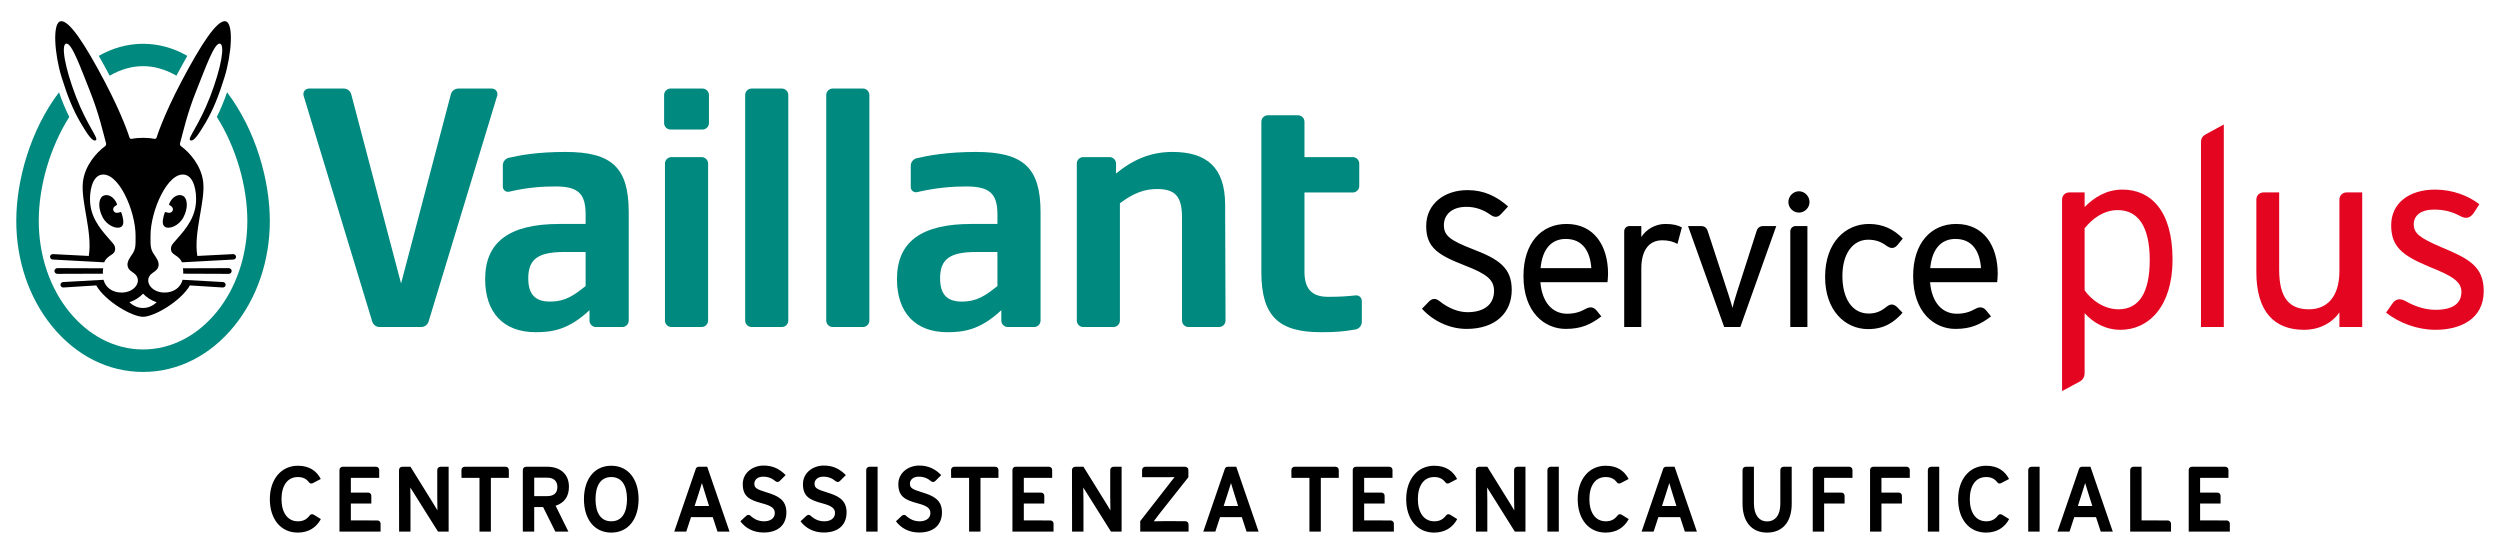 <?xml version="1.0" encoding="utf-8"?>
<!-- Generator: Adobe Illustrator 16.0.0, SVG Export Plug-In . SVG Version: 6.00 Build 0)  -->
<!DOCTYPE svg PUBLIC "-//W3C//DTD SVG 1.1//EN" "http://www.w3.org/Graphics/SVG/1.1/DTD/svg11.dtd">
<svg version="1.1" id="Layer_1" xmlns="http://www.w3.org/2000/svg" xmlns:xlink="http://www.w3.org/1999/xlink" x="0px" y="0px"
	 width="790px" height="175px" viewBox="0 0 790 175" enable-background="new 0 0 790 175" xml:space="preserve">
<g>
	<path fill="#00897E" d="M185.057,90.392V79.629h-6.716c-8.324,0-11.411,2.246-11.411,8.31c0,5.026,2.157,7.358,6.815,7.358
		C178.765,95.298,181.32,93.313,185.057,90.392 M186.281,101.292v-3.27c-6.707,6.266-11.878,6.951-17.045,6.951
		c-10.121,0-15.93-6.191-15.93-16.766c0-11.764,7.646-17.437,23.497-17.437h8.254V67.77c0-6.637-2.386-8.856-9.554-8.856
		c-4.096,0-9.025,0.325-14.596,1.659c-1.029,0.249-2.016-0.534-2.016-1.591v-6.736c0-1.139,0.783-2.128,1.894-2.388
		c3.485-0.817,9.184-1.846,17.904-1.846c14.788,0,19.989,5.059,19.989,19.077v34.204c0,1.132-0.913,2.048-2.041,2.048h-8.31
		C187.194,103.34,186.281,102.424,186.281,101.292"/>
	<path fill="#00897E" d="M315.189,90.392V79.629h-6.71c-8.324,0-11.411,2.246-11.411,8.31c0,5.026,2.157,7.358,6.815,7.358
		C308.9,95.298,311.452,93.313,315.189,90.392 M316.419,101.292v-3.27c-6.708,6.266-11.878,6.951-17.05,6.951
		c-10.117,0-15.928-6.191-15.928-16.766c0-11.764,7.649-17.437,23.5-17.437h8.248V67.77c0-6.637-2.476-8.856-9.943-8.856
		c-4.266,0-9.73,0.438-15.42,1.796c-1.031,0.245-2.024-0.527-2.024-1.587v-6.741c0-1.139,0.786-2.129,1.894-2.391
		c3.613-0.844,9.735-1.979,18.681-1.979c15.123,0,20.439,5.059,20.439,19.077v34.204c0,1.132-0.913,2.048-2.041,2.048h-8.316
		C317.332,103.34,316.419,102.424,316.419,101.292"/>
	<path fill="#00897E" d="M417.395,104.971c-13.152,0-18.806-4.879-18.806-18.938V38.476c0-1.131,0.913-2.044,2.047-2.044h9.533
		c1.131,0,2.047,0.913,2.047,2.044v11.17h15.261c1.128,0,2.047,0.916,2.047,2.046v7.087c0,1.128-0.919,2.044-2.047,2.044h-15.261
		v25.043c0,5.453,2.347,7.932,7.493,7.932c3.933,0,6.442-0.213,8.666-0.456c1.046-0.112,1.965,0.704,1.965,1.765v6.589
		c0,1.194-0.861,2.216-2.037,2.42C424.234,104.815,421.964,104.971,417.395,104.971"/>
	<path fill="#00897E" d="M352.666,51.692v3.138c5.229-4.319,10.902-6.818,17.785-6.818c10.854,0,16.649,4.856,16.694,16.626
		l0.124,36.649c0.006,1.128-0.913,2.051-2.041,2.051h-9.669c-1.131,0-2.041-0.917-2.041-2.048V68.725
		c0-6.804-2.282-8.991-7.906-8.991c-4.136,0-7.567,1.393-11.722,4.494v37.062c0,1.131-0.91,2.048-2.041,2.048h-9.539
		c-1.129,0-2.041-0.917-2.041-2.048V51.692c0-1.131,0.912-2.046,2.041-2.046h8.31C351.753,49.646,352.666,50.561,352.666,51.692"/>
	<path fill="#00897E" d="M261.093,101.293V30.025c0-1.127,0.913-2.045,2.046-2.045h9.54c1.125,0,2.041,0.918,2.041,2.045v71.268
		c0,1.132-0.916,2.047-2.041,2.047h-9.54C262.006,103.34,261.093,102.425,261.093,101.293"/>
	<path fill="#00897E" d="M235.475,101.293V30.025c0-1.127,0.913-2.045,2.041-2.045h9.545c1.125,0,2.041,0.918,2.041,2.045v71.268
		c0,1.132-0.916,2.047-2.041,2.047h-9.545C236.388,103.34,235.475,102.425,235.475,101.293"/>
	<path fill="#00897E" d="M210.129,101.293V51.694c0-1.13,0.913-2.046,2.046-2.046h9.54c1.125,0,2.041,0.916,2.041,2.046v49.599
		c0,1.132-0.916,2.047-2.041,2.047h-9.54C211.042,103.34,210.129,102.425,210.129,101.293"/>
	<path fill="#00897E" d="M209.857,38.883v-8.859c0-1.127,0.913-2.043,2.041-2.043h10.088c1.128,0,2.041,0.916,2.041,2.043v8.859
		c0,1.131-0.913,2.046-2.041,2.046h-10.088C210.771,40.929,209.857,40.014,209.857,38.883"/>
	<path fill="#00897E" d="M157.106,30.268L135.438,101.6c-0.316,1.029-1.266,1.738-2.348,1.738h-13.124
		c-1.08,0-2.033-0.709-2.346-1.738L95.947,30.268c-0.348-1.139,0.509-2.284,1.696-2.284h10.981c1.116,0,2.089,0.747,2.372,1.829
		l15.738,59.763l15.733-59.763c0.283-1.082,1.255-1.829,2.372-1.829h10.574C156.604,27.983,157.454,29.128,157.106,30.268"/>
	<path fill="#00897E" d="M71.757,29.16c-1.043,2.979-2.081,5.478-3.239,7.785c5.958,9.421,9.641,21.64,9.641,32.856
		c0,22.437-14.729,40.628-32.955,40.628c-18.223,0-32.958-18.191-32.958-40.628c0-11.216,3.689-23.435,9.647-32.856
		c-1.159-2.307-2.202-4.806-3.245-7.785C9.521,41.224,5.144,57.093,5.144,69.801c0,12.482,3.988,24.266,11.238,33.207
		c7.598,9.363,17.831,14.525,28.823,14.525c10.99,0,21.222-5.162,28.82-14.525c7.25-8.94,11.241-20.725,11.241-33.207
		C85.265,57.093,80.884,41.224,71.757,29.16"/>
	<path fill="#00897E" d="M45.204,20.905c3.536,0,7.075,1.004,10.546,3.016c1.244-2.346,2.391-4.426,3.443-6.261
		c-4.376-2.538-9.192-3.813-13.989-3.827c-4.797,0.014-9.613,1.289-13.989,3.827c1.052,1.835,2.199,3.915,3.443,6.261
		C38.129,21.909,41.668,20.905,45.204,20.905"/>
	<path d="M52.539,67.063c-0.305-0.116-0.452-0.023-0.543,0.274c-0.825,2.657-0.712,3.796,0.147,4.356
		c1.264,0.823,4.37-0.254,5.84-3.061c1.537-2.934,1.258-5.826,0.003-6.637c-1.541-0.992-3.658,0.178-4.548,2.487
		c-0.051,0.13,0.005,0.275,0.127,0.331c0.359,0.169,1.628,0.97,0.828,2.021C53.799,67.555,52.716,67.136,52.539,67.063"/>
	<path d="M72.292,84.728l-14.495,0.051c0.105,0.555,0.139,1.125,0.09,1.707l14.405,0.055c0.492,0,0.913-0.431,0.913-0.907
		C73.205,85.158,72.784,84.728,72.292,84.728"/>
	<path d="M49.518,95.486c-1.233,1.215-2.77,1.834-4.313,1.834c-1.547,0-3.084-0.619-4.314-1.834c1.75-0.503,3.336-1.646,4.314-2.689
		C46.177,93.84,47.768,94.983,49.518,95.486 M73.657,80.298l-11.303,0.579c-1.241-7.532,2.58-17.196,1.851-23.407
		c-0.605-5.141-4.271-9.285-6.976-11.253c-0.331-0.245-0.43-0.61-0.331-0.969c0.961-3.437,2.137-9.093,5.139-16.589
		c3.027-7.573,5.687-15.077,7.414-14.882c1.735,0.195,0.515,7.493-3.027,16.705c-3.539,9.217-7.316,13.302-6.298,13.845
		c1.06,0.565,2.705-1.973,4.76-5.444c2.425-4.104,4.192-8.458,6.074-14.538c2.211-7.159,2.974-17.171,0.277-17.629
		c-2.696-0.449-7.778,7.445-13.808,18.859c-5.905,11.177-7.905,17.779-7.905,17.779c-0.094,0.266-0.232,0.617-0.758,0.518
		c-1.077-0.215-2.321-0.32-3.561-0.32c-1.244,0-2.485,0.105-3.562,0.32c-0.526,0.099-0.67-0.252-0.761-0.518
		c0,0-1.998-6.602-7.905-17.779C26.951,14.161,21.865,6.267,19.171,6.716c-2.696,0.458-1.933,10.47,0.278,17.629
		c1.882,6.08,3.649,10.434,6.074,14.538c2.049,3.471,3.7,6.009,4.76,5.444c1.018-0.543-2.759-4.628-6.298-13.845
		c-3.541-9.212-4.762-16.51-3.033-16.705c1.733-0.195,4.393,7.309,7.42,14.882c2.996,7.496,4.178,13.152,5.133,16.589
		c0.102,0.359,0.006,0.724-0.325,0.969c-2.705,1.968-6.377,6.112-6.976,11.253c-0.729,6.211,3.092,15.875,1.852,23.407
		l-11.304-0.579c-0.492-0.029-0.907,0.336-0.935,0.808c-0.02,0.478,0.356,0.888,0.848,0.908l16.258,0.879h0.005
		c1.018-2.474,3.458-2.143,3.458-4.246c0-1.096-0.569-1.602-1.134-2.258c-2.366-2.776-6.334-6.629-6.767-12.307
		c-0.269-3.573,0.631-8.273,3.482-8.861c5.41-1.108,10.877,11.374,10.877,19.243c0,3.177,0.093,4.192-1.167,6.018
		c-0.65,0.941-1.504,2.137-1.383,3.369c0.159,1.6,1.635,2.052,2.403,2.798c2.259,2.199-0.073,5.8-4.279,5.8
		c-2.764,0-5.046-1.471-5.707-4.036h-0.003l-12.759,0.712c-0.492,0.027-0.868,0.438-0.842,0.905
		c0.025,0.478,0.446,0.842,0.932,0.817l10.365-0.655c2.903,5.033,11.329,9.916,14.801,9.916c3.471,0,11.897-4.883,14.799-9.916
		l10.36,0.655c0.492,0.024,0.913-0.34,0.938-0.817c0.026-0.468-0.35-0.878-0.842-0.905l-12.759-0.712h-0.003
		c-0.664,2.565-2.943,4.036-5.713,4.036c-4.2,0-6.532-3.601-4.273-5.8c0.768-0.746,2.244-1.198,2.402-2.798
		c0.122-1.232-0.732-2.428-1.382-3.369c-1.263-1.826-1.173-2.841-1.173-6.018c0-7.869,5.473-20.351,10.877-19.243
		c2.855,0.588,3.756,5.288,3.485,8.861c-0.432,5.678-4.398,9.531-6.77,12.307c-0.559,0.656-1.128,1.162-1.128,2.258
		c0,2.103,2.44,1.772,3.457,4.246l16.264-0.879c0.489-0.02,0.868-0.43,0.843-0.908C74.564,80.634,74.143,80.27,73.657,80.298"/>
	<path d="M36.843,64.815c0.127-0.062,0.184-0.203,0.13-0.331c-0.893-2.309-3.004-3.479-4.551-2.487
		c-1.258,0.806-1.535,3.7,0.003,6.637c1.47,2.801,4.579,3.878,5.842,3.061c0.857-0.56,0.97-1.702,0.145-4.356
		c-0.09-0.297-0.24-0.396-0.543-0.274c-0.175,0.071-1.261,0.492-1.851-0.229C35.215,65.785,36.481,64.985,36.843,64.815"/>
	<path d="M32.613,84.778l-14.495-0.051c-0.497,0-0.913,0.43-0.913,0.903c0,0.482,0.416,0.906,0.913,0.906l14.405-0.048
		C32.474,85.903,32.506,85.329,32.613,84.778"/>
	<path fill="#E40521" d="M769.628,104.22c7.857,0,15.229-3.402,15.229-12.231c0-7.857-4.779-10.287-13.527-13.932
		c-6.804-2.916-8.586-4.374-8.586-7.209c0-2.673,2.187-4.617,6.398-4.617c3.159,0,5.671,0.648,8.101,1.944
		c0.729,0.405,1.377,0.648,2.024,0.648c0.973,0,1.782-0.567,2.512-1.62l1.701-2.673c-3.483-2.673-8.425-4.617-14.014-4.617
		c-8.1,0-13.851,4.212-13.851,11.259c0,6.723,3.401,9.558,12.23,13.203c6.886,2.754,9.963,4.536,9.963,7.857
		c0,3.564-2.593,5.67-8.181,5.67c-3.077,0-6.317-0.972-9.314-2.673c-0.729-0.405-1.377-0.648-2.025-0.648
		c-0.972,0-1.782,0.486-2.43,1.539l-1.863,2.674C758.126,102.032,763.796,104.22,769.628,104.22 M728.075,104.22
		c4.86,0,8.91-2.188,11.178-5.508v4.616h7.209V60.804h-4.94c-1.297,0-2.269,0.972-2.269,2.268v22.6c0,8.1-3.888,12.068-9.639,12.068
		c-6.156,0-9.397-3.563-9.397-12.474V60.804h-4.939c-1.296,0-2.27,0.972-2.27,2.268v22.924
		C713.008,98.388,718.598,104.22,728.075,104.22 M695.513,103.328h7.209v-63.99l-5.508,2.997c-1.134,0.567-1.701,1.296-1.701,2.673
		V103.328z M669.432,97.739c-4.616,0-8.586-2.997-10.691-5.994V72.144c2.592-3.24,6.156-5.751,10.449-5.751
		c6.398,0,10.125,5.103,10.125,15.795C679.314,92.394,675.993,97.739,669.432,97.739 M651.612,123.578l5.427-2.916
		c1.215-0.647,1.701-1.539,1.701-2.916V98.954c2.673,2.997,6.561,5.266,11.34,5.266c8.91,0,16.443-7.371,16.443-22.194
		c0-15.552-6.967-22.113-15.795-22.113c-5.104,0-8.91,2.43-11.988,5.508v-4.617h-4.86c-1.296,0-2.268,0.972-2.268,2.268V123.578z"/>
	<path d="M609.959,84.739c0.547-6.075,3.463-9.234,7.958-9.234c5.347,0,7.716,3.949,8.08,9.234H609.959z M617.917,103.936
		c4.86,0,7.898-1.396,11.239-3.948l-1.458-1.822c-0.607-0.729-1.215-1.033-1.883-1.033c-0.487,0-0.973,0.122-1.519,0.425
		c-1.823,1.033-3.585,1.58-5.954,1.58c-4.556,0-7.897-3.463-8.444-9.963h21.202c0.06-0.668,0.182-1.519,0.182-2.673
		c0-8.87-4.435-15.734-13.122-15.734c-7.957,0-13.607,6.014-13.607,16.463C604.553,98.772,611.296,103.936,617.917,103.936
		 M590.338,103.997c5.164,0,8.262-2.248,10.874-5.164l-1.701-1.762c-0.547-0.546-1.154-0.851-1.701-0.851
		c-0.606,0-1.154,0.305-1.762,0.789c-1.641,1.337-3.28,2.066-5.528,2.066c-5.285,0-8.323-4.799-8.323-11.846
		c0-7.23,3.403-11.482,8.142-11.482c2.248,0,4.069,0.607,5.832,1.944c0.606,0.425,1.215,0.668,1.699,0.668
		c0.608,0,1.217-0.304,1.764-0.972l1.64-2.005c-2.735-2.855-6.197-4.616-10.692-4.616c-7.229,0-13.851,5.588-13.851,16.767
		C576.729,98.043,582.986,103.997,590.338,103.997 M565.733,103.329h5.407V71.435h-3.706c-0.972,0-1.701,0.729-1.701,1.701V103.329z
		 M568.468,67.182c1.822,0,3.341-1.519,3.341-3.341c0-1.822-1.519-3.402-3.341-3.402s-3.341,1.58-3.341,3.402
		C565.127,65.663,566.646,67.182,568.468,67.182 M544.837,103.329h5.103l11.361-31.894h-4.253c-0.79,0-1.641,0.486-1.944,1.519
		l-6.318,19.683c-0.485,1.519-1.153,3.767-1.336,4.678c-0.183-0.911-0.912-3.159-1.397-4.678l-6.439-19.683
		c-0.304-1.033-1.154-1.519-1.943-1.519h-4.254L544.837,103.329z M513.247,103.329h5.407V84.86c0-5.771,2.43-8.93,6.622-8.93
		c2.065,0,3.462,0.425,4.799,1.154l1.397-5.224c-1.215-0.668-2.734-1.093-5.226-1.093c-3.279,0-6.135,1.822-7.593,4.131v-3.463
		h-3.706c-0.972,0-1.701,0.729-1.701,1.701V103.329z M486.821,84.739c0.547-6.075,3.463-9.234,7.958-9.234
		c5.346,0,7.717,3.949,8.08,9.234H486.821z M494.779,103.936c4.86,0,7.898-1.396,11.239-3.948l-1.458-1.822
		c-0.607-0.729-1.215-1.033-1.883-1.033c-0.486,0-0.973,0.122-1.52,0.425c-1.821,1.033-3.584,1.58-5.953,1.58
		c-4.557,0-7.897-3.463-8.444-9.963h21.202c0.061-0.668,0.182-1.519,0.182-2.673c0-8.87-4.434-15.734-13.122-15.734
		c-7.958,0-13.608,6.014-13.608,16.463C481.414,98.772,488.158,103.936,494.779,103.936 M463.433,103.936
		c9.233,0,14.275-5.163,14.275-12.332c0-6.985-4.069-9.72-12.332-12.878c-7.229-2.795-9.112-4.314-9.112-7.594
		c0-3.098,2.309-5.771,7.107-5.771c2.795,0,5.285,0.85,7.595,2.491c0.607,0.425,1.153,0.668,1.7,0.668
		c0.548,0,1.154-0.304,1.701-0.912l2.188-2.369c-3.646-3.219-7.655-5.163-12.818-5.163c-7.29,0-13.062,4.313-13.062,11.36
		c0,6.864,3.828,9.173,12.211,12.453c6.744,2.613,9.233,4.435,9.233,8.019c0,4.313-3.158,6.744-8.383,6.744
		c-2.916,0-6.074-1.276-8.809-3.463c-0.607-0.486-1.154-0.729-1.701-0.729s-1.154,0.304-1.701,0.851l-2.187,2.247
		C452.802,101.385,458.025,103.936,463.433,103.936"/>
	<path d="M703.191,147.496h-10.564c-0.556,0-0.995,0.438-0.995,0.994v19.49h12.993v-2.517c0-0.557-0.439-0.996-0.995-0.996
		l-8.398-0.028v-5.326h6.468v-2.458c0-0.556-0.439-0.994-0.995-0.994h-5.473v-4.653h8.954v-2.518
		C704.186,147.935,703.747,147.496,703.191,147.496 M676.737,147.496h-2.546c-0.614,0-1.054,0.438-1.054,1.053v19.432h12.905v-2.459
		c0-0.614-0.439-1.054-1.053-1.054l-8.253-0.028V147.496z M657.774,156.274l1.142-3.629l1.112,3.629l1.141,3.629h-4.565
		L657.774,156.274z M662.34,163.415l1.492,4.565h3.804l-7.052-20.484h-2.693c-0.408,0-0.76,0.233-0.906,0.644l-6.818,19.841h3.804
		l1.493-4.565H662.34z M644.518,147.496h-2.546c-0.613,0-1.053,0.438-1.053,1.053v19.432h3.599V147.496z M634.891,164.029
		l-2.224-1.375c-0.439-0.264-0.966-0.205-1.259,0.176c-0.965,1.288-2.077,1.901-3.775,1.901c-3.336,0-5.179-2.868-5.179-6.994
		c0-4.214,1.843-6.993,5.149-6.993c1.669,0,2.723,0.586,3.57,1.697c0.264,0.38,0.761,0.469,1.229,0.204l2.459-1.287
		c-1.347-2.574-3.629-4.185-7.229-4.185c-5.326,0-8.867,4.331-8.867,10.563c0,6.321,3.483,10.564,8.81,10.564
		C630.969,168.302,633.457,166.721,634.891,164.029 M612.797,147.496h-2.546c-0.614,0-1.053,0.438-1.053,1.053v19.432h3.599V147.496
		z M602.497,147.496h-10.565c-0.556,0-0.995,0.438-0.995,0.994v19.49h3.601v-8.867h6.467v-2.458c0-0.556-0.438-0.994-0.995-0.994
		h-5.472v-4.653h8.955v-2.518C603.492,147.935,603.053,147.496,602.497,147.496 M584.383,147.496h-10.563
		c-0.557,0-0.995,0.438-0.995,0.994v19.49h3.599v-8.867h6.468v-2.458c0-0.556-0.438-0.994-0.996-0.994h-5.472v-4.653h8.955v-2.518
		C585.378,147.935,584.939,147.496,584.383,147.496 M566.181,147.496h-2.546c-0.614,0-1.053,0.438-1.053,1.053v10.682
		c0,3.512-1.58,5.53-4.186,5.53c-2.547,0-4.154-2.077-4.154-5.647v-11.617h-2.546c-0.615,0-1.056,0.438-1.056,1.053v10.623
		c0,5.824,3.016,9.13,7.728,9.13c4.856,0,7.813-3.277,7.813-9.13V147.496z M526.354,156.274l1.142-3.629l1.112,3.629l1.141,3.629
		h-4.566L526.354,156.274z M530.919,163.415l1.492,4.565h3.804l-7.052-20.484h-2.692c-0.41,0-0.761,0.233-0.908,0.644l-6.817,19.841
		h3.804l1.493-4.565H530.919z M514.677,164.029l-2.224-1.375c-0.439-0.264-0.965-0.205-1.258,0.176
		c-0.967,1.288-2.078,1.901-3.775,1.901c-3.336,0-5.18-2.868-5.18-6.994c0-4.214,1.844-6.993,5.15-6.993
		c1.668,0,2.722,0.586,3.57,1.697c0.262,0.38,0.761,0.469,1.229,0.204l2.458-1.287c-1.347-2.574-3.63-4.185-7.229-4.185
		c-5.326,0-8.867,4.331-8.867,10.563c0,6.321,3.482,10.564,8.809,10.564C510.756,168.302,513.243,166.721,514.677,164.029
		 M492.584,147.496h-2.546c-0.615,0-1.054,0.438-1.054,1.053v19.432h3.6V147.496z M479.503,147.496
		c-0.614,0-1.053,0.438-1.053,1.053v8.544c0,0.967,0.058,3.074,0.058,4.186c-0.351-0.613-0.907-1.491-1.288-2.136l-7.228-11.646
		h-2.575c-0.614,0-1.053,0.438-1.053,1.053l0.028,19.432h3.6v-9.833c0-0.966-0.059-3.043-0.059-4.097
		c0.352,0.556,0.849,1.317,1.2,1.902l7.55,12.027h3.365v-20.484H479.503z M460.482,164.029l-2.225-1.375
		c-0.438-0.264-0.966-0.205-1.259,0.176c-0.965,1.288-2.077,1.901-3.776,1.901c-3.335,0-5.178-2.868-5.178-6.994
		c0-4.214,1.843-6.993,5.15-6.993c1.668,0,2.722,0.586,3.57,1.697c0.264,0.38,0.761,0.469,1.229,0.204l2.459-1.287
		c-1.347-2.574-3.629-4.185-7.23-4.185c-5.324,0-8.865,4.331-8.865,10.563c0,6.321,3.482,10.564,8.809,10.564
		C456.561,168.302,459.048,166.721,460.482,164.029 M439.032,147.496h-10.565c-0.556,0-0.995,0.438-0.995,0.994v19.49h12.993v-2.517
		c0-0.557-0.438-0.996-0.994-0.996l-8.398-0.028v-5.326h6.467v-2.458c0-0.556-0.439-0.994-0.995-0.994h-5.472v-4.653h8.955v-2.518
		C440.027,147.935,439.588,147.496,439.032,147.496 M422.001,147.496h-12.877c-0.614,0-1.053,0.438-1.053,1.053l0.028,2.459h5.678
		v16.973h3.6v-16.973h5.677v-2.459C423.054,147.935,422.615,147.496,422.001,147.496 M387.849,156.274l1.142-3.629l1.112,3.629
		l1.141,3.629h-4.565L387.849,156.274z M392.415,163.415l1.492,4.565h3.804l-7.052-20.484h-2.693c-0.409,0-0.76,0.233-0.907,0.644
		l-6.818,19.841h3.804l1.493-4.565H392.415z M375.588,167.98h-15.276v-3.307l8.809-11.296c0.614-0.79,1.58-2.078,2.048-2.604
		c-0.995,0.028-2.575,0.028-3.541,0.028h-6.73v-2.253c0-0.614,0.438-1.053,1.053-1.053h12.525c0.614,0,1.053,0.438,1.053,1.053
		v2.253l-8.954,11.297l-1.99,2.633c0.878-0.028,2.604-0.058,3.745-0.058l6.204,0.029c0.615,0,1.054,0.438,1.054,1.054V167.98z
		 M351.885,147.496c-0.615,0-1.054,0.438-1.054,1.053v8.544c0,0.967,0.059,3.074,0.059,4.186c-0.352-0.613-0.908-1.491-1.288-2.136
		l-7.228-11.646h-2.575c-0.615,0-1.054,0.438-1.054,1.053l0.029,19.432h3.6v-9.833c0-0.966-0.059-3.043-0.059-4.097
		c0.352,0.556,0.849,1.317,1.2,1.902l7.55,12.027h3.366v-20.484H351.885z M331.488,147.496h-10.564
		c-0.556,0-0.995,0.438-0.995,0.994v19.49h12.993v-2.517c0-0.557-0.439-0.996-0.995-0.996l-8.399-0.028v-5.326h6.468v-2.458
		c0-0.556-0.439-0.994-0.995-0.994h-5.473v-4.653h8.955v-2.518C332.483,147.935,332.044,147.496,331.488,147.496 M314.457,147.496
		h-12.876c-0.614,0-1.053,0.438-1.053,1.053l0.029,2.459h5.677v16.973h3.599v-16.973h5.678v-2.459
		C315.511,147.935,315.072,147.496,314.457,147.496 M291.544,155.631c-3.366-1.024-4.01-1.463-4.01-2.81
		c0-1.142,0.966-2.194,2.751-2.194c1.639,0,2.809,0.498,3.98,1.463c0.38,0.322,0.907,0.293,1.317-0.118l1.844-1.842
		c-1.873-1.902-3.98-3.015-6.965-3.015c-3.366,0-6.585,2.225-6.585,5.852c0,3.864,2.02,5.004,6.117,6.087
		c3.101,0.821,4.009,1.64,4.009,3.074c0,1.785-1.61,2.604-3.366,2.604c-1.697,0-3.043-0.585-4.36-1.785
		c-0.351-0.352-0.907-0.321-1.317,0.06l-1.843,1.726c1.638,2.166,4.126,3.541,7.316,3.541c4.828,0,7.228-2.604,7.228-6.379
		C297.66,157.826,294.763,156.626,291.544,155.631 M277.322,147.496h-2.546c-0.615,0-1.054,0.438-1.054,1.053v19.432h3.6V147.496z
		 M261.403,155.631c-3.366-1.024-4.01-1.463-4.01-2.81c0-1.142,0.966-2.194,2.751-2.194c1.639,0,2.809,0.498,3.98,1.463
		c0.38,0.322,0.907,0.293,1.317-0.118l1.844-1.842c-1.873-1.902-3.98-3.015-6.965-3.015c-3.366,0-6.585,2.225-6.585,5.852
		c0,3.864,2.02,5.004,6.117,6.087c3.101,0.821,4.009,1.64,4.009,3.074c0,1.785-1.61,2.604-3.366,2.604
		c-1.697,0-3.043-0.585-4.36-1.785c-0.351-0.352-0.907-0.321-1.317,0.06l-1.843,1.726c1.638,2.166,4.126,3.541,7.315,3.541
		c4.829,0,7.229-2.604,7.229-6.379C267.519,157.826,264.622,156.626,261.403,155.631 M242.381,155.631
		c-3.365-1.024-4.009-1.463-4.009-2.81c0-1.142,0.966-2.194,2.751-2.194c1.639,0,2.809,0.498,3.98,1.463
		c0.38,0.322,0.907,0.293,1.317-0.118l1.843-1.842c-1.873-1.902-3.98-3.015-6.964-3.015c-3.366,0-6.585,2.225-6.585,5.852
		c0,3.864,2.019,5.004,6.116,6.087c3.102,0.821,4.009,1.64,4.009,3.074c0,1.785-1.609,2.604-3.365,2.604
		c-1.697,0-3.043-0.585-4.36-1.785c-0.351-0.352-0.907-0.321-1.317,0.06l-1.844,1.726c1.639,2.166,4.127,3.541,7.316,3.541
		c4.829,0,7.228-2.604,7.228-6.379C248.497,157.826,245.6,156.626,242.381,155.631 M220.668,156.274l1.141-3.629l1.112,3.629
		l1.141,3.629h-4.565L220.668,156.274z M225.233,163.415l1.492,4.565h3.805l-7.053-20.484h-2.692c-0.41,0-0.761,0.233-0.907,0.644
		l-6.819,19.841h3.804l1.493-4.565H225.233z M193.16,150.744c3.453,0,4.975,2.867,4.975,6.993s-1.522,6.994-4.975,6.994
		s-4.975-2.868-4.975-6.994S189.707,150.744,193.16,150.744 M193.16,147.174c-5.443,0-8.633,4.36-8.633,10.563
		c0,6.204,3.19,10.564,8.633,10.564s8.633-4.36,8.633-10.564C201.793,151.534,198.603,147.174,193.16,147.174 M172.91,150.948
		h-4.097v5.824h4.097c1.989,0,3.219-0.878,3.219-2.868C176.129,151.915,174.87,150.948,172.91,150.948 M166.267,147.496h6.701
		c3.717,0,6.818,2.019,6.818,6.32c0,3.16-1.521,5.121-4.213,5.999l4.038,8.165h-4.126l-3.863-7.755h-2.809v7.755h-3.6v-19.432
		C165.213,147.935,165.652,147.496,166.267,147.496 M159.741,147.496h-12.876c-0.614,0-1.053,0.438-1.053,1.053l0.029,2.459h5.677
		v16.973h3.6v-16.973h5.677v-2.459C160.795,147.935,160.356,147.496,159.741,147.496 M139.227,147.496
		c-0.614,0-1.053,0.438-1.053,1.053v8.544c0,0.967,0.058,3.074,0.058,4.186c-0.351-0.613-0.907-1.491-1.287-2.136l-7.228-11.646
		h-2.576c-0.614,0-1.053,0.438-1.053,1.053l0.029,19.432h3.6v-9.833c0-0.966-0.059-3.043-0.059-4.097
		c0.351,0.556,0.849,1.317,1.2,1.902l7.55,12.027h3.365v-20.484H139.227z M118.831,147.496h-10.564
		c-0.556,0-0.995,0.438-0.995,0.994v19.49h12.993v-2.517c0-0.557-0.439-0.996-0.995-0.996l-8.399-0.028v-5.326h6.467v-2.458
		c0-0.556-0.438-0.994-0.994-0.994h-5.473v-4.653h8.955v-2.518C119.826,147.935,119.387,147.496,118.831,147.496 M101.39,164.029
		l-2.224-1.375c-0.439-0.264-0.966-0.205-1.258,0.176c-0.966,1.288-2.078,1.901-3.775,1.901c-3.336,0-5.18-2.868-5.18-6.994
		c0-4.214,1.844-6.993,5.15-6.993c1.668,0,2.722,0.586,3.571,1.697c0.263,0.38,0.76,0.469,1.229,0.204l2.458-1.287
		c-1.346-2.574-3.629-4.185-7.228-4.185c-5.326,0-8.867,4.331-8.867,10.563c0,6.321,3.482,10.564,8.808,10.564
		C97.469,168.302,99.956,166.721,101.39,164.029"/>
</g>
</svg>
